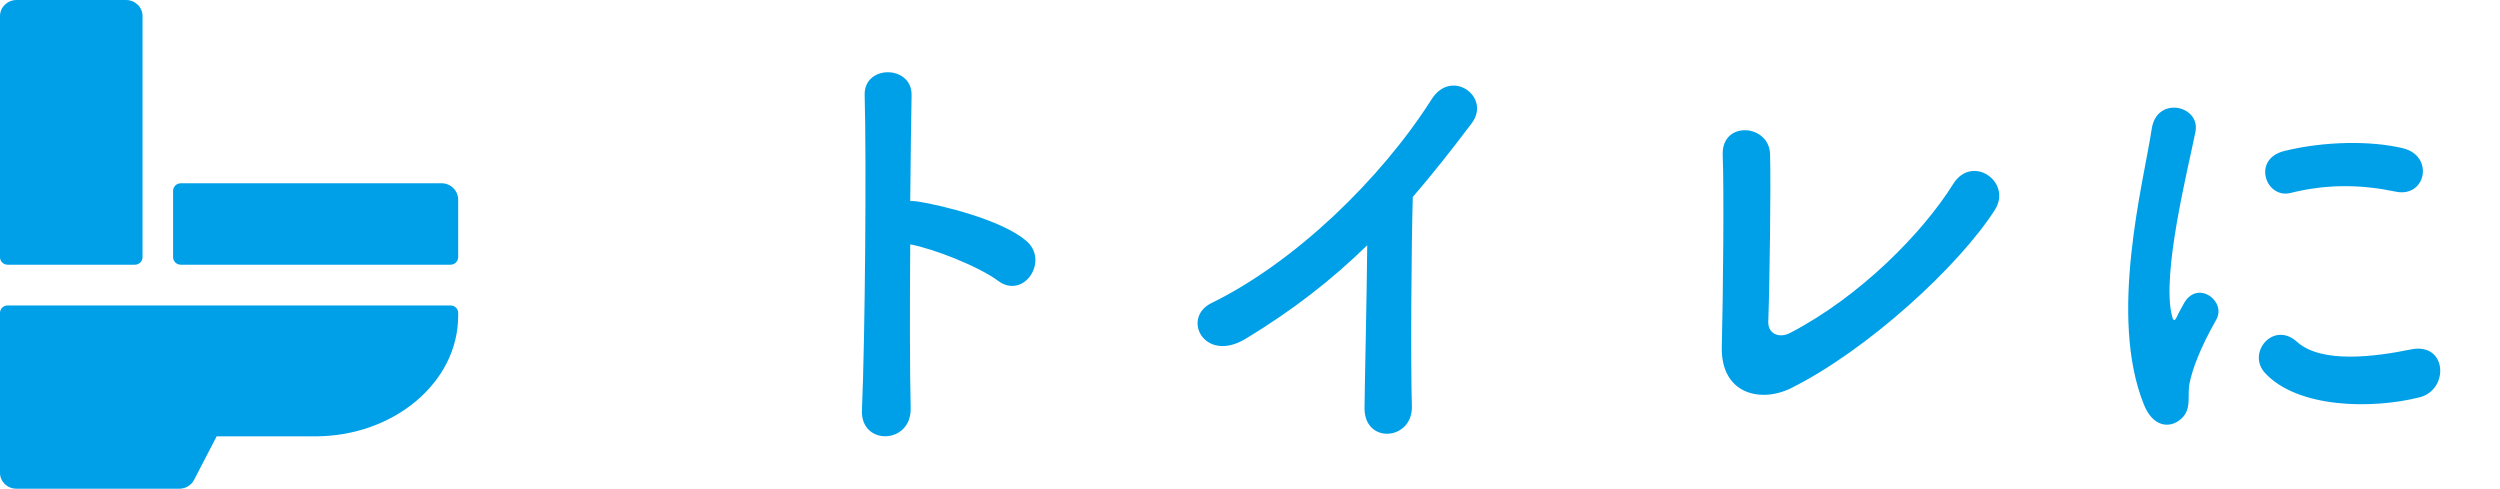 <?xml version="1.0" encoding="UTF-8"?>
<svg width="133px" height="26px" viewBox="0 0 133 26" version="1.1" xmlns="http://www.w3.org/2000/svg" xmlns:xlink="http://www.w3.org/1999/xlink">
    <!-- Generator: Sketch 61.2 (89653) - https://sketch.com -->
    <title>title</title>
    <desc>Created with Sketch.</desc>
    <g id="Page-1" stroke="none" stroke-width="1" fill="none" fill-rule="evenodd">
        <g id="radicals1_itempage_design_PC" transform="translate(-865, -3841)">
            <g id="SEC-spec" transform="translate(0, 3066)">
                <g id="item" transform="translate(724, 514)">
                    <g id="title" transform="translate(141, 261)">
                        <rect id="Rectangle" fill="#FFFFFF" x="0" y="0" width="133" height="26"></rect>
                        <g id="toilet" fill="#00A0E8" fill-rule="nonzero">
                            <path d="M7.583,0.854 C7.583,0.382 7.188,0 6.702,0 L0.882,0 C0.395,0 0,0.382 0,0.854 L0,13.687 C0,13.906 0.183,14.083 0.409,14.083 L7.174,14.083 C7.4,14.083 7.583,13.906 7.583,13.687 L7.583,0.854 L7.583,0.854 Z" id="Path"></path>
                            <path d="M23.967,14.083 C24.192,14.083 24.375,13.901 24.375,13.677 L24.375,10.625 C24.375,10.142 23.981,9.75 23.496,9.75 L9.616,9.75 C9.391,9.75 9.208,9.932 9.208,10.156 L9.208,13.677 C9.208,13.901 9.391,14.083 9.616,14.083 L23.967,14.083 Z" id="Path"></path>
                            <path d="M0.406,16.25 C0.182,16.25 0,16.425 0,16.642 L0,25.156 C0,25.622 0.392,26 0.875,26 L9.54,26 C9.871,26 10.175,25.819 10.323,25.533 L11.525,23.214 L16.761,23.214 C20.959,23.214 24.375,20.336 24.375,16.799 L24.375,16.642 C24.375,16.426 24.193,16.25 23.969,16.25 L0.406,16.25 L0.406,16.25 Z" id="Path"></path>
                        </g>
                        <path d="M48.448,21.712 C48.4,19.768 48.4,16.312 48.424,13 C49.696,13.24 52.072,14.176 53.104,14.944 C54.472,15.952 55.84,13.864 54.592,12.808 C53.296,11.704 50.176,10.936 48.832,10.72 C48.688,10.696 48.544,10.696 48.424,10.696 C48.448,8.344 48.472,6.256 48.496,5.08 C48.544,3.448 45.952,3.424 46,5.056 C46.096,8.512 46.024,17.92 45.856,21.808 C45.76,23.728 48.496,23.656 48.448,21.712 Z M75.112,21.616 C75.04,19.216 75.088,12.928 75.16,10.48 C76.192,9.28 77.224,7.984 78.304,6.544 C79.336,5.152 77.224,3.616 76.168,5.272 C73.456,9.544 68.872,13.96 64.456,16.12 C62.824,16.912 64.072,19.36 66.28,18.016 C68.776,16.504 70.84,14.896 72.736,13.048 C72.712,15.856 72.616,19.768 72.592,21.688 C72.568,23.656 75.16,23.44 75.112,21.616 Z M95.272,20.656 C99.328,18.64 104.2,14.176 106.12,11.176 C107.08,9.688 104.92,8.176 103.912,9.784 C102.28,12.4 98.944,15.784 95.248,17.704 C94.672,18.016 94.048,17.776 94.072,17.104 C94.144,15.28 94.216,9.904 94.168,8.2 C94.12,6.592 91.576,6.4 91.648,8.248 C91.72,9.856 91.672,15.688 91.6,18.424 C91.528,20.968 93.664,21.448 95.272,20.656 Z M116.032,22.288 C116.632,21.76 116.344,21.016 116.488,20.368 C116.632,19.672 117.016,18.568 117.904,17.008 C118.456,16.048 116.968,14.896 116.224,16.072 C116.128,16.24 115.864,16.72 115.816,16.84 C115.72,17.056 115.624,17.128 115.552,16.816 C114.976,14.584 116.416,8.944 116.8,7 C117.064,5.608 114.736,5.08 114.472,6.856 C114.04,9.712 112.144,16.816 114.064,21.544 C114.544,22.72 115.432,22.816 116.032,22.288 Z M121.864,10.264 C123.88,9.76 125.704,9.832 127.432,10.192 C129.064,10.552 129.52,8.296 127.84,7.888 C126.16,7.48 123.664,7.504 121.528,8.032 C119.776,8.464 120.544,10.6 121.864,10.264 Z M128.728,21.136 C130.312,20.728 130.192,18.184 128.248,18.592 C126.376,18.976 123.496,19.36 122.2,18.184 C120.952,17.056 119.512,18.76 120.496,19.84 C122.224,21.712 126.16,21.784 128.728,21.136 Z" id="トイレに" fill="#00A0E8" fill-rule="nonzero"></path>
                    </g>
                </g>
            </g>
        </g>
    </g>
</svg>